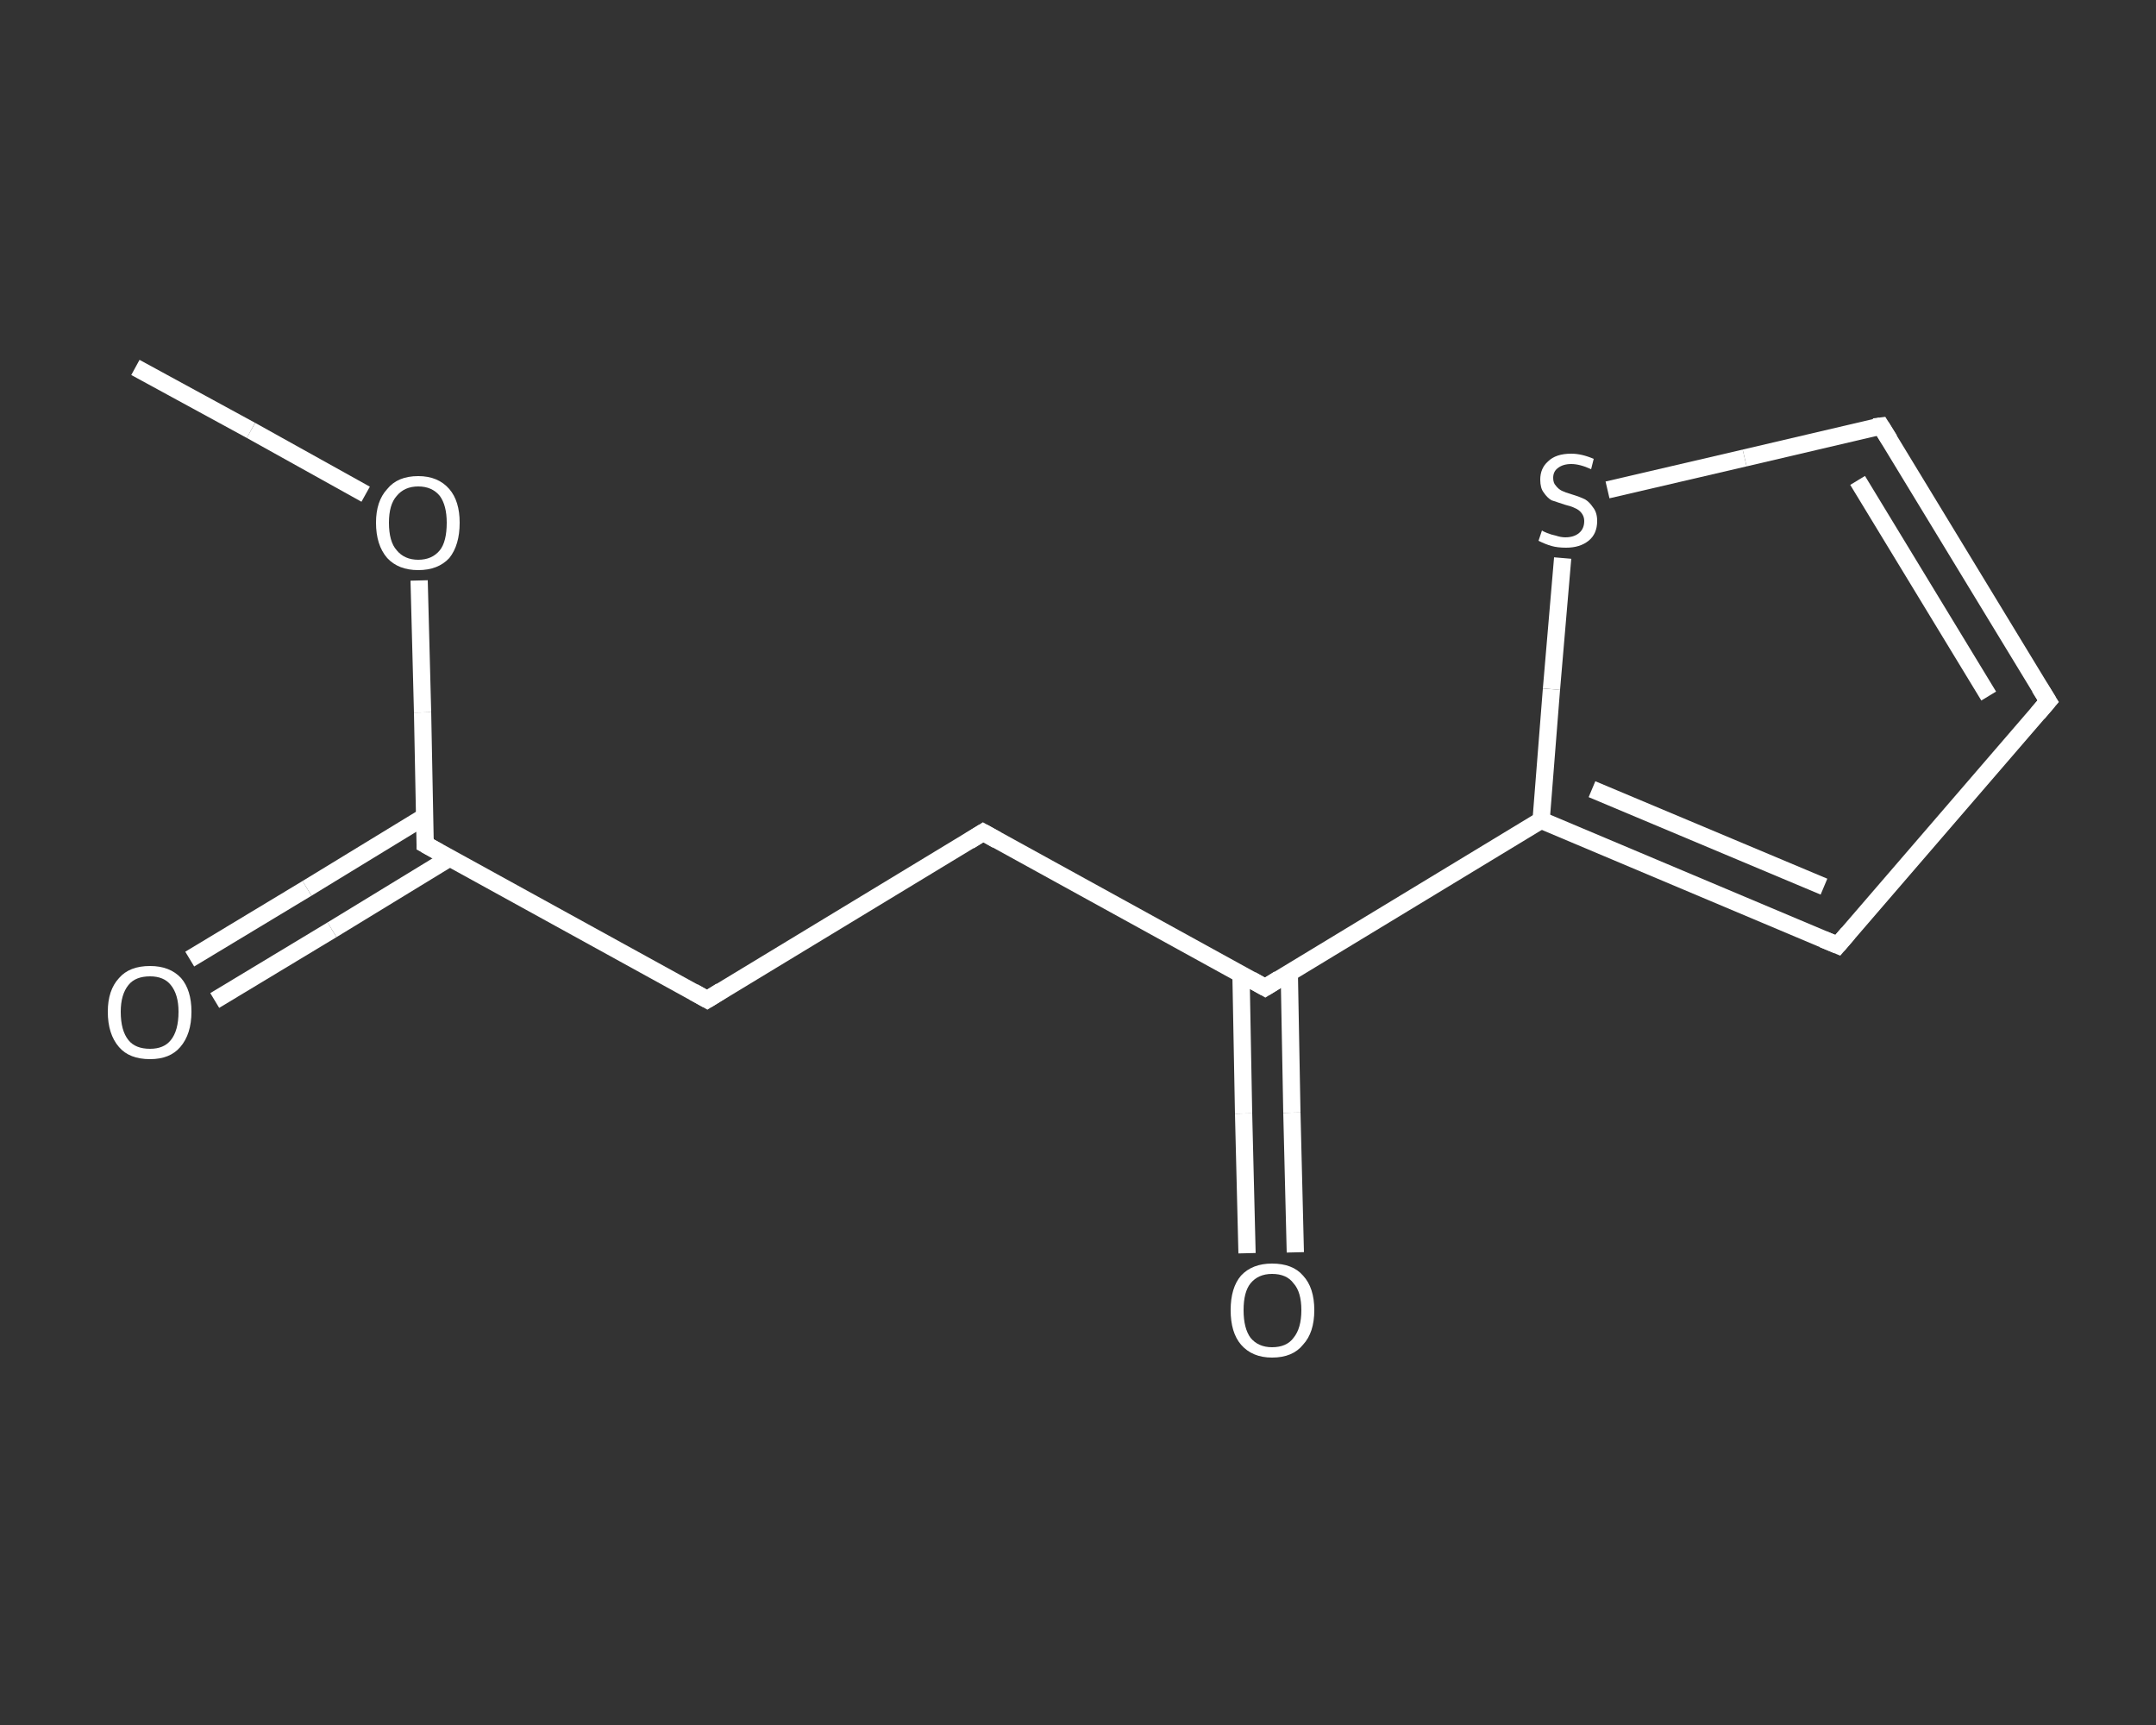<?xml version='1.0' encoding='iso-8859-1'?>
<svg version='1.1' baseProfile='full'
              xmlns='http://www.w3.org/2000/svg'
                      xmlns:rdkit='http://www.rdkit.org/xml'
                      xmlns:xlink='http://www.w3.org/1999/xlink'
                  xml:space='preserve'
width='250px' height='200px' viewBox='0 0 250 200'>
<rect x="0" y="0" width="250" height="200" fill="#333333" stroke="none"/>
<!-- END OF HEADER -->
<rect style='opacity:1.0;fill:transparent;stroke:none' width='250.0' height='200.0' x='0.0' y='0.0'> </rect>
<path class='bond-0 atom-0 atom-1' d='M 15.7,42.6 L 29.1,49.9' style='fill:none;fill-rule:evenodd;stroke:#FFFFFF;stroke-width:2.0px;stroke-linecap:butt;stroke-linejoin:miter;stroke-opacity:1' />
<path class='bond-0 atom-0 atom-1' d='M 29.1,49.9 L 42.4,57.3' style='fill:none;fill-rule:evenodd;stroke:#FFFFFF;stroke-width:2.0px;stroke-linecap:butt;stroke-linejoin:miter;stroke-opacity:1' />
<path class='bond-1 atom-1 atom-2' d='M 48.6,67.3 L 49.0,82.6' style='fill:none;fill-rule:evenodd;stroke:#FFFFFF;stroke-width:2.0px;stroke-linecap:butt;stroke-linejoin:miter;stroke-opacity:1' />
<path class='bond-1 atom-1 atom-2' d='M 49.0,82.6 L 49.3,97.9' style='fill:none;fill-rule:evenodd;stroke:#FFFFFF;stroke-width:2.0px;stroke-linecap:butt;stroke-linejoin:miter;stroke-opacity:1' />
<path class='bond-2 atom-2 atom-3' d='M 49.2,94.7 L 35.6,103.0' style='fill:none;fill-rule:evenodd;stroke:#FFFFFF;stroke-width:2.0px;stroke-linecap:butt;stroke-linejoin:miter;stroke-opacity:1' />
<path class='bond-2 atom-2 atom-3' d='M 35.6,103.0 L 22.0,111.2' style='fill:none;fill-rule:evenodd;stroke:#FFFFFF;stroke-width:2.0px;stroke-linecap:butt;stroke-linejoin:miter;stroke-opacity:1' />
<path class='bond-2 atom-2 atom-3' d='M 52.1,99.5 L 38.5,107.8' style='fill:none;fill-rule:evenodd;stroke:#FFFFFF;stroke-width:2.0px;stroke-linecap:butt;stroke-linejoin:miter;stroke-opacity:1' />
<path class='bond-2 atom-2 atom-3' d='M 38.5,107.8 L 24.9,116.0' style='fill:none;fill-rule:evenodd;stroke:#FFFFFF;stroke-width:2.0px;stroke-linecap:butt;stroke-linejoin:miter;stroke-opacity:1' />
<path class='bond-3 atom-2 atom-4' d='M 49.3,97.9 L 82.0,115.9' style='fill:none;fill-rule:evenodd;stroke:#FFFFFF;stroke-width:2.0px;stroke-linecap:butt;stroke-linejoin:miter;stroke-opacity:1' />
<path class='bond-4 atom-4 atom-5' d='M 82.0,115.9 L 114.0,96.5' style='fill:none;fill-rule:evenodd;stroke:#FFFFFF;stroke-width:2.0px;stroke-linecap:butt;stroke-linejoin:miter;stroke-opacity:1' />
<path class='bond-5 atom-5 atom-6' d='M 114.0,96.5 L 146.7,114.5' style='fill:none;fill-rule:evenodd;stroke:#FFFFFF;stroke-width:2.0px;stroke-linecap:butt;stroke-linejoin:miter;stroke-opacity:1' />
<path class='bond-6 atom-6 atom-7' d='M 143.9,113.0 L 144.2,129.1' style='fill:none;fill-rule:evenodd;stroke:#FFFFFF;stroke-width:2.0px;stroke-linecap:butt;stroke-linejoin:miter;stroke-opacity:1' />
<path class='bond-6 atom-6 atom-7' d='M 144.2,129.1 L 144.6,145.3' style='fill:none;fill-rule:evenodd;stroke:#FFFFFF;stroke-width:2.0px;stroke-linecap:butt;stroke-linejoin:miter;stroke-opacity:1' />
<path class='bond-6 atom-6 atom-7' d='M 149.5,112.8 L 149.8,129.0' style='fill:none;fill-rule:evenodd;stroke:#FFFFFF;stroke-width:2.0px;stroke-linecap:butt;stroke-linejoin:miter;stroke-opacity:1' />
<path class='bond-6 atom-6 atom-7' d='M 149.8,129.0 L 150.2,145.2' style='fill:none;fill-rule:evenodd;stroke:#FFFFFF;stroke-width:2.0px;stroke-linecap:butt;stroke-linejoin:miter;stroke-opacity:1' />
<path class='bond-7 atom-6 atom-8' d='M 146.7,114.5 L 178.7,95.1' style='fill:none;fill-rule:evenodd;stroke:#FFFFFF;stroke-width:2.0px;stroke-linecap:butt;stroke-linejoin:miter;stroke-opacity:1' />
<path class='bond-8 atom-8 atom-9' d='M 178.7,95.1 L 213.1,109.6' style='fill:none;fill-rule:evenodd;stroke:#FFFFFF;stroke-width:2.0px;stroke-linecap:butt;stroke-linejoin:miter;stroke-opacity:1' />
<path class='bond-8 atom-8 atom-9' d='M 184.6,91.5 L 211.5,102.8' style='fill:none;fill-rule:evenodd;stroke:#FFFFFF;stroke-width:2.0px;stroke-linecap:butt;stroke-linejoin:miter;stroke-opacity:1' />
<path class='bond-9 atom-9 atom-10' d='M 213.1,109.6 L 237.5,81.3' style='fill:none;fill-rule:evenodd;stroke:#FFFFFF;stroke-width:2.0px;stroke-linecap:butt;stroke-linejoin:miter;stroke-opacity:1' />
<path class='bond-10 atom-10 atom-11' d='M 237.5,81.3 L 218.1,49.4' style='fill:none;fill-rule:evenodd;stroke:#FFFFFF;stroke-width:2.0px;stroke-linecap:butt;stroke-linejoin:miter;stroke-opacity:1' />
<path class='bond-10 atom-10 atom-11' d='M 230.6,80.7 L 215.4,55.7' style='fill:none;fill-rule:evenodd;stroke:#FFFFFF;stroke-width:2.0px;stroke-linecap:butt;stroke-linejoin:miter;stroke-opacity:1' />
<path class='bond-11 atom-11 atom-12' d='M 218.1,49.4 L 202.3,53.1' style='fill:none;fill-rule:evenodd;stroke:#FFFFFF;stroke-width:2.0px;stroke-linecap:butt;stroke-linejoin:miter;stroke-opacity:1' />
<path class='bond-11 atom-11 atom-12' d='M 202.3,53.1 L 186.4,56.8' style='fill:none;fill-rule:evenodd;stroke:#FFFFFF;stroke-width:2.0px;stroke-linecap:butt;stroke-linejoin:miter;stroke-opacity:1' />
<path class='bond-12 atom-12 atom-8' d='M 181.2,64.7 L 179.9,79.9' style='fill:none;fill-rule:evenodd;stroke:#FFFFFF;stroke-width:2.0px;stroke-linecap:butt;stroke-linejoin:miter;stroke-opacity:1' />
<path class='bond-12 atom-12 atom-8' d='M 179.9,79.9 L 178.7,95.1' style='fill:none;fill-rule:evenodd;stroke:#FFFFFF;stroke-width:2.0px;stroke-linecap:butt;stroke-linejoin:miter;stroke-opacity:1' />
<path d='M 49.3,97.2 L 49.3,97.9 L 50.9,98.8' style='fill:none;stroke:#FFFFFF;stroke-width:2.0px;stroke-linecap:butt;stroke-linejoin:miter;stroke-opacity:1;' />
<path d='M 80.4,115.0 L 82.0,115.9 L 83.6,114.9' style='fill:none;stroke:#FFFFFF;stroke-width:2.0px;stroke-linecap:butt;stroke-linejoin:miter;stroke-opacity:1;' />
<path d='M 112.4,97.5 L 114.0,96.5 L 115.6,97.4' style='fill:none;stroke:#FFFFFF;stroke-width:2.0px;stroke-linecap:butt;stroke-linejoin:miter;stroke-opacity:1;' />
<path d='M 145.1,113.6 L 146.7,114.5 L 148.3,113.5' style='fill:none;stroke:#FFFFFF;stroke-width:2.0px;stroke-linecap:butt;stroke-linejoin:miter;stroke-opacity:1;' />
<path d='M 211.4,108.9 L 213.1,109.6 L 214.3,108.2' style='fill:none;stroke:#FFFFFF;stroke-width:2.0px;stroke-linecap:butt;stroke-linejoin:miter;stroke-opacity:1;' />
<path d='M 236.3,82.7 L 237.5,81.3 L 236.5,79.7' style='fill:none;stroke:#FFFFFF;stroke-width:2.0px;stroke-linecap:butt;stroke-linejoin:miter;stroke-opacity:1;' />
<path d='M 219.1,51.0 L 218.1,49.4 L 217.3,49.5' style='fill:none;stroke:#FFFFFF;stroke-width:2.0px;stroke-linecap:butt;stroke-linejoin:miter;stroke-opacity:1;' />
<path class='atom-1' d='M 43.6 60.6
Q 43.6 58.1, 44.9 56.7
Q 46.1 55.2, 48.5 55.2
Q 50.8 55.2, 52.1 56.7
Q 53.3 58.1, 53.3 60.6
Q 53.3 63.2, 52.1 64.7
Q 50.8 66.1, 48.5 66.1
Q 46.2 66.1, 44.9 64.7
Q 43.6 63.2, 43.6 60.6
M 48.5 64.9
Q 50.1 64.9, 51.0 63.8
Q 51.8 62.8, 51.8 60.6
Q 51.8 58.6, 51.0 57.5
Q 50.1 56.4, 48.5 56.4
Q 46.9 56.4, 46.0 57.5
Q 45.1 58.5, 45.1 60.6
Q 45.1 62.8, 46.0 63.8
Q 46.9 64.9, 48.5 64.9
' fill='#FFFFFF'/>
<path class='atom-3' d='M 12.5 117.3
Q 12.5 114.8, 13.8 113.4
Q 15.0 112.0, 17.4 112.0
Q 19.7 112.0, 21.0 113.4
Q 22.2 114.8, 22.2 117.3
Q 22.2 119.9, 20.9 121.4
Q 19.7 122.8, 17.4 122.8
Q 15.0 122.8, 13.8 121.4
Q 12.5 119.9, 12.5 117.3
M 17.4 121.6
Q 19.0 121.6, 19.8 120.6
Q 20.7 119.5, 20.7 117.3
Q 20.7 115.3, 19.8 114.2
Q 19.0 113.2, 17.4 113.2
Q 15.7 113.2, 14.9 114.2
Q 14.0 115.3, 14.0 117.3
Q 14.0 119.5, 14.9 120.6
Q 15.7 121.6, 17.4 121.6
' fill='#FFFFFF'/>
<path class='atom-7' d='M 142.7 151.9
Q 142.7 149.3, 143.9 147.9
Q 145.2 146.5, 147.5 146.5
Q 149.9 146.5, 151.1 147.9
Q 152.4 149.3, 152.4 151.9
Q 152.4 154.5, 151.1 155.9
Q 149.9 157.4, 147.5 157.4
Q 145.2 157.4, 143.9 155.9
Q 142.7 154.5, 142.7 151.9
M 147.5 156.2
Q 149.2 156.2, 150.0 155.1
Q 150.9 154.0, 150.9 151.9
Q 150.9 149.8, 150.0 148.8
Q 149.2 147.7, 147.5 147.7
Q 145.9 147.7, 145.0 148.8
Q 144.2 149.8, 144.2 151.9
Q 144.2 154.0, 145.0 155.1
Q 145.9 156.2, 147.5 156.2
' fill='#FFFFFF'/>
<path class='atom-12' d='M 178.8 61.5
Q 178.9 61.6, 179.4 61.8
Q 179.9 62.0, 180.4 62.1
Q 181.0 62.3, 181.5 62.3
Q 182.5 62.3, 183.1 61.8
Q 183.7 61.3, 183.7 60.4
Q 183.7 59.9, 183.4 59.5
Q 183.1 59.1, 182.6 58.9
Q 182.2 58.7, 181.4 58.5
Q 180.5 58.2, 179.9 58.0
Q 179.4 57.7, 179.0 57.1
Q 178.6 56.6, 178.6 55.6
Q 178.6 54.3, 179.5 53.5
Q 180.4 52.6, 182.2 52.6
Q 183.4 52.6, 184.8 53.2
L 184.5 54.4
Q 183.2 53.8, 182.2 53.8
Q 181.2 53.8, 180.6 54.3
Q 180.1 54.7, 180.1 55.4
Q 180.1 56.0, 180.4 56.3
Q 180.7 56.7, 181.1 56.9
Q 181.5 57.1, 182.2 57.3
Q 183.2 57.6, 183.8 57.9
Q 184.3 58.2, 184.7 58.8
Q 185.2 59.4, 185.2 60.4
Q 185.2 61.9, 184.2 62.7
Q 183.2 63.5, 181.6 63.5
Q 180.6 63.5, 179.9 63.3
Q 179.2 63.1, 178.4 62.7
L 178.8 61.5
' fill='#FFFFFF'/>
</svg>

